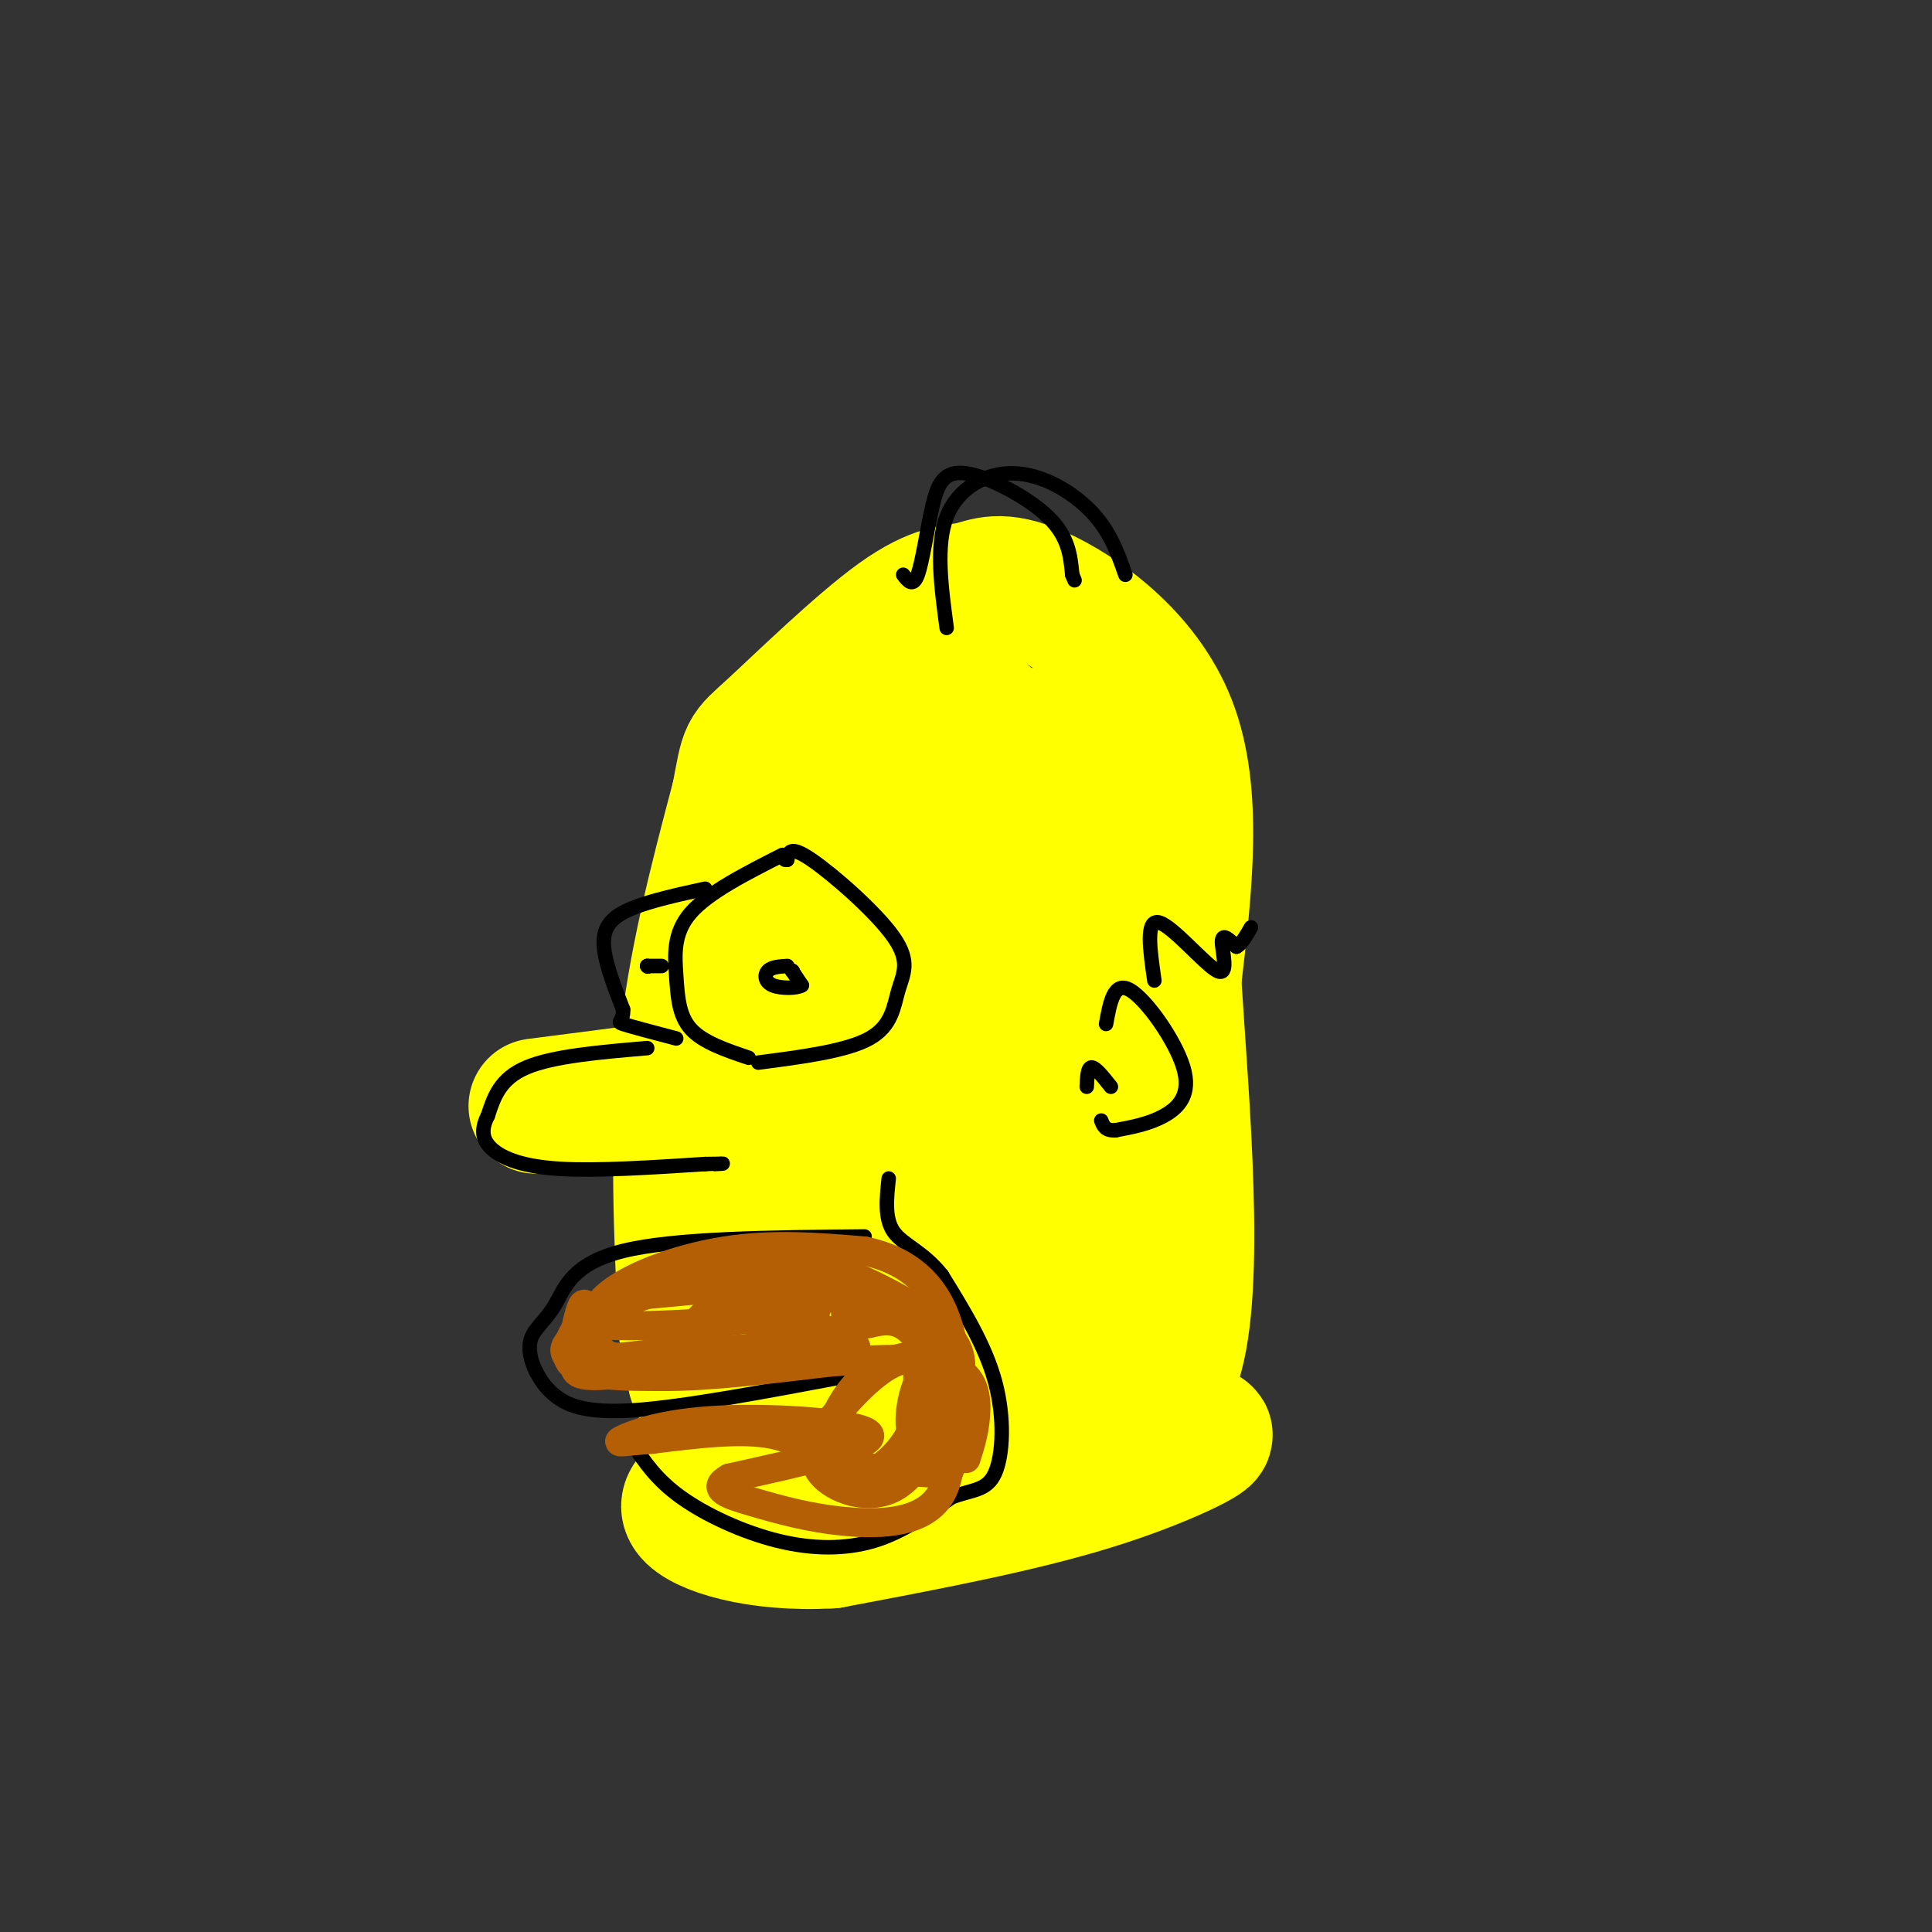 <svg viewBox='0 0 400 400' version='1.1' xmlns='http://www.w3.org/2000/svg' xmlns:xlink='http://www.w3.org/1999/xlink'><rect x="0" y="0" width="400" height="400" fill="#333333" stroke="none"/><g fill='none' stroke='rgb(255,255,0)' stroke-width='28' stroke-linecap='round' stroke-linejoin='round'><path d='M142,275c-0.917,-19.333 -1.833,-38.667 0,-57c1.833,-18.333 6.417,-35.667 11,-53'/><path d='M153,165c1.923,-10.057 1.230,-8.701 7,-14c5.770,-5.299 18.002,-17.254 26,-23c7.998,-5.746 11.762,-5.282 15,-6c3.238,-0.718 5.949,-2.616 14,1c8.051,3.616 21.443,12.748 27,27c5.557,14.252 3.278,33.626 1,53'/><path d='M243,203c1.607,25.655 5.125,63.292 0,79c-5.125,15.708 -18.893,9.488 -34,7c-15.107,-2.488 -31.554,-1.244 -48,0'/><path d='M161,289c-10.176,-0.651 -11.615,-2.279 -14,-2c-2.385,0.279 -5.717,2.466 -1,-25c4.717,-27.466 17.482,-84.583 23,-108c5.518,-23.417 3.788,-13.132 5,-11c1.212,2.132 5.365,-3.887 9,-6c3.635,-2.113 6.753,-0.318 11,3c4.247,3.318 9.624,8.159 15,13'/><path d='M209,153c3.423,0.284 4.481,-5.507 5,10c0.519,15.507 0.500,52.311 0,71c-0.500,18.689 -1.481,19.262 -6,24c-4.519,4.738 -12.577,13.639 -20,16c-7.423,2.361 -14.212,-1.820 -21,-6'/><path d='M167,268c-3.572,-7.877 -2.002,-24.569 5,-43c7.002,-18.431 19.435,-38.600 25,-51c5.565,-12.400 4.261,-17.031 3,4c-1.261,21.031 -2.481,67.723 -3,73c-0.519,5.277 -0.338,-30.862 0,-47c0.338,-16.138 0.833,-12.274 4,-14c3.167,-1.726 9.007,-9.042 12,-12c2.993,-2.958 3.141,-1.560 4,2c0.859,3.560 2.430,9.280 4,15'/><path d='M221,195c1.270,6.736 2.443,16.075 0,27c-2.443,10.925 -8.504,23.437 -11,29c-2.496,5.563 -1.427,4.177 -4,-2c-2.573,-6.177 -8.789,-17.144 -13,-32c-4.211,-14.856 -6.416,-33.599 -6,-42c0.416,-8.401 3.452,-6.458 9,-7c5.548,-0.542 13.609,-3.569 18,-5c4.391,-1.431 5.112,-1.266 7,1c1.888,2.266 4.944,6.633 8,11'/><path d='M229,175c0.476,23.226 -2.333,75.792 -4,97c-1.667,21.208 -2.190,11.060 -8,7c-5.810,-4.060 -16.905,-2.030 -28,0'/><path d='M189,279c-4.297,-24.466 -1.038,-85.630 0,-109c1.038,-23.370 -0.144,-8.946 -3,-2c-2.856,6.946 -7.388,6.413 -10,13c-2.612,6.587 -3.306,20.293 -4,34'/><path d='M172,215c-1.353,9.464 -2.735,16.124 -5,19c-2.265,2.876 -5.411,1.967 -8,12c-2.589,10.033 -4.620,31.009 -4,41c0.620,9.991 3.891,8.997 8,10c4.109,1.003 9.054,4.001 14,7'/><path d='M177,304c8.230,2.203 21.804,4.209 37,2c15.196,-2.209 32.014,-8.633 35,-9c2.986,-0.367 -7.861,5.324 -23,10c-15.139,4.676 -34.569,8.338 -54,12'/><path d='M172,319c-15.378,0.889 -26.822,-2.889 -29,-6c-2.178,-3.111 4.911,-5.556 12,-8'/><path d='M155,305c6.568,-2.931 16.987,-6.260 28,-8c11.013,-1.740 22.619,-1.892 33,0c10.381,1.892 19.537,5.826 19,6c-0.537,0.174 -10.769,-3.413 -21,-7'/><path d='M111,229c0.000,0.000 31.000,-4.000 31,-4'/><path d='M142,225c5.667,-0.833 4.333,-0.917 3,-1'/></g>
<g fill='none' stroke='rgb(0,0,0)' stroke-width='3' stroke-linecap='round' stroke-linejoin='round'><path d='M134,217c-9.750,0.833 -19.500,1.667 -25,4c-5.500,2.333 -6.750,6.167 -8,10'/><path d='M101,231c-1.488,2.881 -1.208,5.083 1,7c2.208,1.917 6.345,3.548 14,4c7.655,0.452 18.827,-0.274 30,-1'/><path d='M146,241c5.333,-0.167 3.667,-0.083 2,0'/><path d='M175,285c-16.889,3.178 -33.778,6.356 -44,7c-10.222,0.644 -13.778,-1.244 -16,-3c-2.222,-1.756 -3.111,-3.378 -4,-5'/><path d='M111,284c-1.085,-2.100 -1.796,-4.852 -1,-7c0.796,-2.148 3.099,-3.694 5,-7c1.901,-3.306 3.400,-8.373 14,-11c10.600,-2.627 30.300,-2.813 50,-3'/><path d='M131,299c2.464,3.685 4.929,7.369 10,11c5.071,3.631 12.750,7.208 20,9c7.250,1.792 14.071,1.798 20,0c5.929,-1.798 10.964,-5.399 16,-9'/><path d='M197,310c4.381,-1.655 7.333,-1.292 9,-5c1.667,-3.708 2.048,-11.488 0,-19c-2.048,-7.512 -6.524,-14.756 -11,-22'/><path d='M195,264c-3.889,-4.933 -8.111,-6.267 -10,-9c-1.889,-2.733 -1.444,-6.867 -1,-11'/><path d='M157,220c9.139,-1.187 18.278,-2.373 23,-5c4.722,-2.627 5.029,-6.694 6,-10c0.971,-3.306 2.608,-5.852 -1,-11c-3.608,-5.148 -12.459,-12.900 -17,-16c-4.541,-3.100 -4.770,-1.550 -5,0'/><path d='M163,178c-0.833,0.000 -0.417,0.000 0,0'/><path d='M155,219c-4.756,-1.607 -9.512,-3.214 -12,-6c-2.488,-2.786 -2.708,-6.750 -3,-11c-0.292,-4.250 -0.655,-8.786 3,-13c3.655,-4.214 11.327,-8.107 19,-12'/><path d='M146,184c-5.578,1.222 -11.156,2.444 -15,4c-3.844,1.556 -5.956,3.444 -6,7c-0.044,3.556 1.978,8.778 4,14'/><path d='M129,209c0.133,2.711 -1.533,2.489 0,3c1.533,0.511 6.267,1.756 11,3'/><path d='M196,130c-1.149,-8.542 -2.298,-17.083 0,-23c2.298,-5.917 8.042,-9.208 14,-9c5.958,0.208 12.131,3.917 16,8c3.869,4.083 5.435,8.542 7,13'/><path d='M187,119c1.013,1.321 2.026,2.641 3,0c0.974,-2.641 1.911,-9.244 3,-14c1.089,-4.756 2.332,-7.665 7,-7c4.668,0.665 12.762,4.904 17,9c4.238,4.096 4.619,8.048 5,12'/><path d='M222,119c0.833,2.000 0.417,1.000 0,0'/><path d='M229,212c0.810,-4.488 1.619,-8.976 5,-7c3.381,1.976 9.333,10.417 11,16c1.667,5.583 -0.952,8.310 -4,10c-3.048,1.690 -6.524,2.345 -10,3'/><path d='M231,234c-2.167,0.167 -2.583,-0.917 -3,-2'/><path d='M230,225c-1.583,-2.000 -3.167,-4.000 -4,-4c-0.833,0.000 -0.917,2.000 -1,4'/><path d='M239,203c-0.923,-6.387 -1.845,-12.774 1,-12c2.845,0.774 9.458,8.708 12,10c2.542,1.292 1.012,-4.060 1,-6c-0.012,-1.940 1.494,-0.470 3,1'/><path d='M256,196c1.000,-0.500 2.000,-2.250 3,-4'/><path d='M164,201c0.000,0.000 0.100,0.100 0.1,0.1'/><path d='M164,201c0.000,0.000 0.100,0.100 0.1,0.1'/><path d='M164,201c0.000,0.000 0.100,0.100 0.1,0.1'/><path d='M164,201c0.000,0.000 2.000,3.000 2,3'/><path d='M166,204c-0.940,0.631 -4.292,0.708 -6,0c-1.708,-0.708 -1.774,-2.202 -1,-3c0.774,-0.798 2.387,-0.899 4,-1'/><path d='M137,200c0.000,0.000 -3.000,0.000 -3,0'/><path d='M134,200c0.000,0.000 0.100,0.100 0.1,0.1'/><path d='M134,200c0.000,0.000 0.100,0.100 0.1,0.1'/></g>
<g fill='none' stroke='rgb(180,95,6)' stroke-width='6' stroke-linecap='round' stroke-linejoin='round'><path d='M123,277c-0.667,-3.417 -1.333,-6.833 -2,-7c-0.667,-0.167 -1.333,2.917 -2,6'/><path d='M119,276c-0.967,1.640 -2.383,2.738 -2,4c0.383,1.262 2.565,2.686 4,0c1.435,-2.686 2.124,-9.482 8,-12c5.876,-2.518 16.938,-0.759 28,1'/><path d='M157,269c8.976,0.583 17.417,1.542 8,3c-9.417,1.458 -36.690,3.417 -42,2c-5.310,-1.417 11.345,-6.208 28,-11'/><path d='M151,263c-2.099,-0.340 -21.346,4.311 -20,5c1.346,0.689 23.285,-2.584 34,-2c10.715,0.584 10.204,5.024 10,8c-0.204,2.976 -0.102,4.488 0,6'/><path d='M175,280c-2.536,-1.582 -8.876,-8.537 -7,-11c1.876,-2.463 11.967,-0.432 17,1c5.033,1.432 5.010,2.266 5,6c-0.010,3.734 -0.005,10.367 0,17'/><path d='M190,293c-1.394,5.006 -4.879,9.022 -8,11c-3.121,1.978 -5.879,1.917 -9,0c-3.121,-1.917 -6.606,-5.691 -13,-7c-6.394,-1.309 -15.697,-0.155 -25,1'/><path d='M135,298c-5.852,0.416 -7.981,0.957 -6,0c1.981,-0.957 8.072,-3.411 20,-4c11.928,-0.589 29.694,0.689 31,3c1.306,2.311 -13.847,5.656 -29,9'/><path d='M151,306c-4.183,2.285 -0.142,3.499 5,5c5.142,1.501 11.383,3.289 19,4c7.617,0.711 16.609,0.345 20,-6c3.391,-6.345 1.182,-18.670 -2,-24c-3.182,-5.330 -7.338,-3.666 -11,-1c-3.662,2.666 -6.831,6.333 -10,10'/><path d='M172,294c-2.742,3.625 -4.598,7.689 -2,11c2.598,3.311 9.648,5.871 15,3c5.352,-2.871 9.006,-11.173 10,-17c0.994,-5.827 -0.671,-9.180 -4,-10c-3.329,-0.820 -8.321,0.891 -12,4c-3.679,3.109 -6.044,7.615 -7,11c-0.956,3.385 -0.502,5.650 4,7c4.502,1.350 13.052,1.784 17,2c3.948,0.216 3.294,0.212 4,-2c0.706,-2.212 2.773,-6.632 2,-10c-0.773,-3.368 -4.387,-5.684 -8,-8'/><path d='M191,285c-2.118,1.793 -3.413,10.275 -2,12c1.413,1.725 5.533,-3.306 8,-8c2.467,-4.694 3.280,-9.052 -2,-14c-5.280,-4.948 -16.652,-10.486 -24,-13c-7.348,-2.514 -10.671,-2.004 -15,1c-4.329,3.004 -9.665,8.502 -15,14'/><path d='M141,277c-5.500,3.774 -11.750,6.208 -2,6c9.750,-0.208 35.500,-3.060 38,-4c2.500,-0.940 -18.250,0.030 -39,1'/><path d='M138,280c-8.671,0.662 -10.850,1.817 -13,0c-2.150,-1.817 -4.271,-6.604 0,-11c4.271,-4.396 14.935,-8.399 25,-10c10.065,-1.601 19.533,-0.801 29,0'/><path d='M179,259c7.890,1.656 13.115,5.794 16,12c2.885,6.206 3.431,14.478 2,15c-1.431,0.522 -4.837,-6.708 -8,-10c-3.163,-3.292 -6.081,-2.646 -9,-2'/><path d='M180,274c-11.756,2.000 -36.644,8.000 -49,10c-12.356,2.000 -12.178,0.000 -12,-2'/><path d='M119,282c-0.988,-2.845 2.542,-8.958 2,-9c-0.542,-0.042 -5.155,5.988 -3,9c2.155,3.012 11.077,3.006 20,3'/><path d='M138,285c9.000,0.000 21.500,-1.500 34,-3'/><path d='M172,282c10.595,-0.726 20.083,-1.042 25,1c4.917,2.042 5.262,6.440 5,10c-0.262,3.560 -1.131,6.280 -2,9'/></g>
</svg>